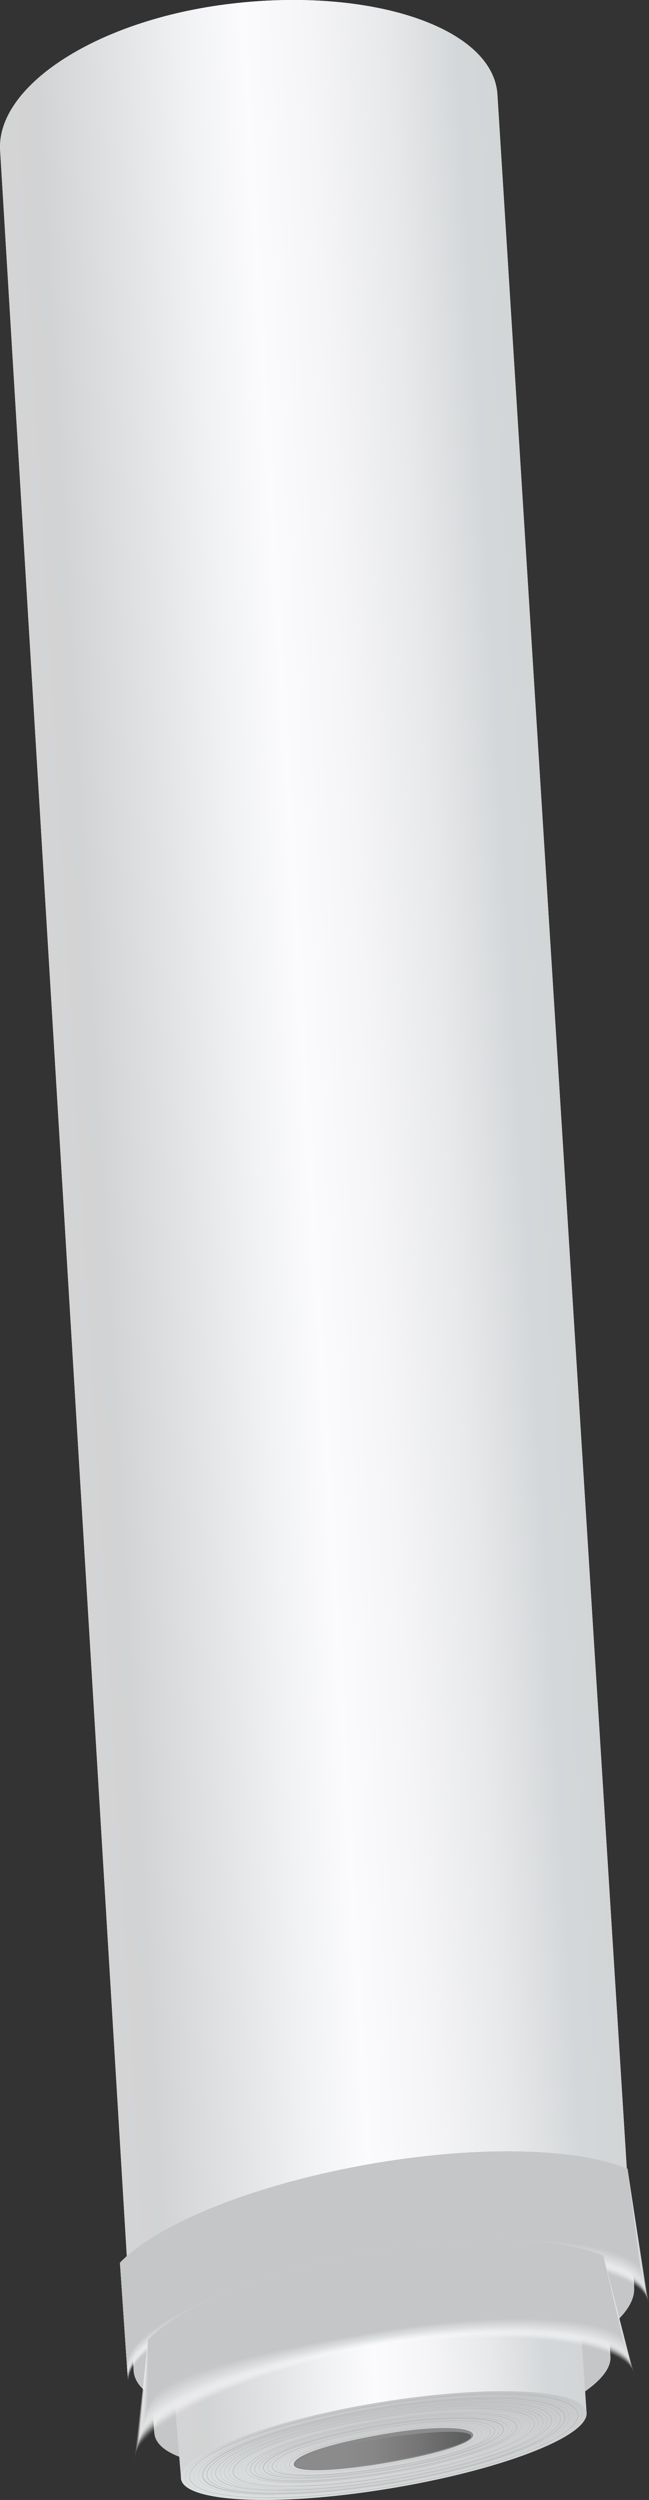 <?xml version="1.0" encoding="UTF-8"?> <svg xmlns="http://www.w3.org/2000/svg" xmlns:xlink="http://www.w3.org/1999/xlink" id="_Слой_1" data-name=" Слой 1" viewBox="0 0 166.14 639.17"><rect x="0" y="0" width="166.14" height="639.17" fill="#333333" stroke="none"/> <defs> <style> .cls-1 { fill: #b3b4b5; } .cls-1, .cls-2, .cls-3, .cls-4, .cls-5, .cls-6, .cls-7, .cls-8, .cls-9, .cls-10, .cls-11, .cls-12, .cls-13, .cls-14, .cls-15, .cls-16, .cls-17, .cls-18, .cls-19, .cls-20, .cls-21, .cls-22, .cls-23, .cls-24, .cls-25, .cls-26, .cls-27, .cls-28, .cls-29, .cls-30, .cls-31, .cls-32, .cls-33, .cls-34, .cls-35 { stroke-width: 0px; } .cls-2 { fill: #e3e3e2; } .cls-3 { fill: #e1e3e2; opacity: .5; } .cls-3, .cls-4, .cls-8, .cls-9, .cls-10, .cls-11, .cls-12, .cls-14, .cls-15, .cls-16, .cls-17, .cls-18, .cls-19, .cls-20, .cls-21, .cls-23, .cls-26, .cls-27, .cls-28, .cls-29, .cls-30, .cls-31, .cls-32, .cls-34, .cls-35 { isolation: isolate; } .cls-4 { fill: #f3f4f4; opacity: .19; } .cls-5 { fill: url(#_Безымянный_градиент_3); } .cls-6 { fill: url(#_Безымянный_градиент_4); } .cls-7 { fill: url(#_Безымянный_градиент_2); } .cls-8 { fill: #e7e7e7; opacity: .42; } .cls-9 { fill: #d4d6d7; opacity: .73; } .cls-10 { fill: #c9cacb; opacity: .92; } .cls-11 { fill: #ededee; opacity: .31; } .cls-12 { fill: #e8e9e9; opacity: .38; } .cls-13 { fill: url(#_Безымянный_градиент); } .cls-14 { fill: #f6f6f6; opacity: .15; } .cls-15 { fill: #eaebec; opacity: .35; } .cls-16 { fill: #dfe0e1; opacity: .54; } .cls-36 { opacity: .7; } .cls-17 { fill: #d5d8d8; opacity: .69; } .cls-37 { opacity: .3; } .cls-18 { fill: #eff0f0; opacity: .27; } .cls-19 { fill: #cbcdcd; opacity: .88; } .cls-20 { fill: #dadcdd; opacity: .62; } .cls-21 { fill: #f9f9fa; opacity: .12; } .cls-22 { fill: url(#_Безымянный_градиент_5); } .cls-23 { fill: #d1d3d4; opacity: .77; } .cls-24 { fill: url(#_Безымянный_градиент_6); } .cls-25 { fill: #eee; } .cls-26 { fill: #c6c8c9; opacity: .96; } .cls-27 { fill: #f1f2f2; opacity: .23; } .cls-28 { fill: #d8dada; opacity: .65; } .cls-29 { fill: #fefefe; opacity: .04; } .cls-30 { fill: #cccfd0; opacity: .85; } .cls-31 { fill: #dcdedf; opacity: .58; } .cls-32 { fill: #fbfcfc; opacity: .08; } .cls-33 { fill: #c4c6c7; } .cls-34 { fill: #cfd1d2; opacity: .81; } .cls-35 { fill: #e3e5e4; opacity: .46; } </style> <linearGradient id="_Безымянный_градиент" data-name="Безымянный градиент" x1="-86.68" y1="448.64" x2="43.17" y2="441.03" gradientTransform="translate(102.34 -143.55)" gradientUnits="userSpaceOnUse"> <stop offset="0" stop-color="#d4d4d5"></stop> <stop offset=".08" stop-color="#d2d3d4"></stop> <stop offset=".24" stop-color="#e1e3e5"></stop> <stop offset=".38" stop-color="#f1f2f4"></stop> <stop offset=".49" stop-color="#fbfbfd"></stop> <stop offset=".62" stop-color="#f5f5f7"></stop> <stop offset=".77" stop-color="#e8e9eb"></stop> <stop offset=".91" stop-color="#d4d7d9"></stop> <stop offset=".98" stop-color="#d3d6d7"></stop> <stop offset=".99" stop-color="#d2d4d6"></stop> </linearGradient> <linearGradient id="_Безымянный_градиент_2" data-name="Безымянный градиент 2" x1="-58.01" y1="755.47" x2="47.21" y2="749.3" gradientTransform="translate(102.34 -143.55)" gradientUnits="userSpaceOnUse"> <stop offset="0" stop-color="#d4d4d5"></stop> <stop offset=".08" stop-color="#d2d3d4"></stop> <stop offset=".24" stop-color="#e1e3e5"></stop> <stop offset=".38" stop-color="#f1f2f4"></stop> <stop offset=".49" stop-color="#fbfbfd"></stop> <stop offset=".62" stop-color="#f5f5f7"></stop> <stop offset=".77" stop-color="#e8e9eb"></stop> <stop offset=".91" stop-color="#d4d7d9"></stop> <stop offset=".98" stop-color="#d3d6d7"></stop> <stop offset=".99" stop-color="#d2d4d6"></stop> </linearGradient> <linearGradient id="_Безымянный_градиент_3" data-name="Безымянный градиент 3" x1="-64.34" y1="743.37" x2="53.36" y2="736.47" gradientTransform="translate(102.34 -143.55)" gradientUnits="userSpaceOnUse"> <stop offset="0" stop-color="#d4d4d5"></stop> <stop offset=".08" stop-color="#d2d3d4"></stop> <stop offset=".24" stop-color="#e1e3e5"></stop> <stop offset=".38" stop-color="#f1f2f4"></stop> <stop offset=".49" stop-color="#fbfbfd"></stop> <stop offset=".62" stop-color="#f5f5f7"></stop> <stop offset=".77" stop-color="#e8e9eb"></stop> <stop offset=".91" stop-color="#d4d7d9"></stop> <stop offset=".98" stop-color="#d3d6d7"></stop> <stop offset=".99" stop-color="#d2d4d6"></stop> </linearGradient> <linearGradient id="_Безымянный_градиент_4" data-name="Безымянный градиент 4" x1="-4.1" y1="782.72" x2="-4.1" y2="754.91" gradientTransform="translate(102.34 -143.55)" gradientUnits="userSpaceOnUse"> <stop offset="0" stop-color="#e0e3e3"></stop> <stop offset="1" stop-color="#c4c6c7"></stop> </linearGradient> <linearGradient id="_Безымянный_градиент_5" data-name="Безымянный градиент 5" x1="-62.68" y1="768.13" x2="-16.75" y2="769.38" gradientTransform="translate(102.34 -143.55)" gradientUnits="userSpaceOnUse"> <stop offset="0" stop-color="#808081"></stop> <stop offset=".33" stop-color="#5d5e5f"></stop> <stop offset=".35" stop-color="#5f605f"></stop> <stop offset=".58" stop-color="#777778"></stop> <stop offset=".79" stop-color="#868686"></stop> <stop offset=".95" stop-color="#8b8b8c"></stop> </linearGradient> <linearGradient id="_Безымянный_градиент_6" data-name="Безымянный градиент 6" x1="-26.62" y1="770.01" x2="18.25" y2="770.01" gradientTransform="translate(102.34 -143.55)" gradientUnits="userSpaceOnUse"> <stop offset=".27" stop-color="#8b8b8c"></stop> <stop offset=".45" stop-color="#868686"></stop> <stop offset=".68" stop-color="#777778"></stop> <stop offset=".93" stop-color="#5f605f"></stop> <stop offset=".94" stop-color="#5d5e5f"></stop> </linearGradient> </defs> <path class="cls-25" d="m60.89.75c35.56-3.73,65.31,6.72,66.44,23.35l35.01,560.53-128.11,21.6L.04,38.55C-1.1,21.92,25.35,4.48,60.91.75h-.04,0Z"></path> <path class="cls-33" d="m34.2,606.22c1,11.07,30.52,15.19,65.92,9.25,35.36-5.94,63.23-19.77,62.21-30.8-1-11.07-30.52-15.19-65.92-9.25-35.37,5.94-63.23,19.77-62.21,30.8h0Z"></path> <path class="cls-2" d="m156.26,602.41l-4.62-65.72-116.65,18.61,4.52,66.81,116.75-19.69h0Z"></path> <path class="cls-33" d="m39.51,622.11c.81,8.9,27.62,11.73,59.88,6.29,32.24-5.44,57.69-17.05,56.88-25.99-.81-8.93-27.62-11.73-59.88-6.29-32.24,5.44-57.69,17.05-56.88,25.99Z"></path> <path class="cls-13" d="m60.89.75c35.56-3.73,65.31,6.72,66.44,23.35l35.01,560.53c-1-11.07-30.52-15.19-65.92-9.25-34.98,5.91-62.6,19.46-62.21,30.45L.04,38.55C-1.09,21.92,25.36,4.48,60.92.75h-.04Z"></path> <path class="cls-7" d="m150.17,616.91l-1.79-26.19s-59.8-15.08-104.58,12.24l2.54,30.65,103.86-16.7h-.03,0Z"></path> <path class="cls-5" d="m37.91,598.22c8.62-9.01,31.36-18.22,58.5-22.81,24.86-4.19,46.79-3.38,58.02,1.29l1.83,25.75c-.81-8.9-27.62-11.73-59.88-6.29-31.99,5.4-57.27,16.86-56.88,25.76l-1.59-23.66v-.04h0Z"></path> <path class="cls-6" d="m46.31,633.61c.43,6.14,24.01,7.38,52.71,2.75,28.66-4.63,51.58-13.32,51.15-19.46-.43-6.14-24.02-7.38-52.71-2.75-28.66,4.62-51.58,13.32-51.15,19.46Z"></path> <path class="cls-22" d="m75.2,630.11c.16,2.18,10.57,1.75,23.26-.35,12.69-2.1,22.84-5.04,22.68-7.22-.16-2.18-9.96-2.49-23.26-.15-14.71,2.56-22.84,5.56-22.67,7.73h0Z"></path> <path class="cls-24" d="m75.72,630.07c.13,1.67,10.25,1.44,22.65-.59,12.4-2.02,22.35-4.97,22.22-6.64-.13-1.67-10.25-1.44-22.65.59-12.4,1.98-22.35,4.97-22.22,6.64Z"></path> <g> <path class="cls-29" d="m30.72,578.53c9.63-10.06,34.95-20.32,65.24-25.45,27.69-4.67,52.19-3.77,64.68,1.44l5.5,34.81c-1.17-9.83-33.97-14.8-69.9-8.74-35.63,6.02-63.84,18.8-63.41,28.7l-2.08-30.77h-.03,0Z"></path> <path class="cls-32" d="m30.72,578.53c9.63-10.06,34.95-20.32,65.24-25.45,27.69-4.67,52.19-3.77,64.68,1.44l5.4,34.42c-1.43-9.67-33.87-14.56-69.79-8.51-35.63,6.02-63.84,18.8-63.41,28.7l-2.08-30.6h-.04Z"></path> <path class="cls-21" d="m30.72,578.53c9.63-10.06,34.95-20.32,65.24-25.45,27.69-4.67,52.19-3.77,64.68,1.44l5.31,33.99c-1.66-9.56-33.8-14.33-69.74-8.31-35.63,6.02-63.84,18.8-63.41,28.7l-2.05-30.42-.03.04h0Z"></path> <path class="cls-14" d="m30.72,578.53c9.63-10.06,34.95-20.32,65.24-25.45,27.69-4.67,52.19-3.77,64.68,1.44l5.2,33.6c-1.92-9.44-33.71-14.14-69.63-8.08-35.63,6.02-63.84,18.8-63.41,28.7l-2.05-30.26-.03.04h0Z"></path> <path class="cls-4" d="m30.72,578.53c9.63-10.06,34.95-20.32,65.24-25.45,27.69-4.67,52.19-3.77,64.68,1.44l5.11,33.22c-2.18-9.32-33.61-13.91-69.57-7.85-35.63,6.02-63.84,18.8-63.41,28.7l-2.05-30.07Z"></path> <path class="cls-27" d="m30.72,578.53c9.63-10.06,34.95-20.32,65.24-25.45,27.69-4.67,52.19-3.77,64.68,1.44l5.01,32.83c-2.44-9.21-33.55-13.67-69.47-7.62-35.63,6.02-63.84,18.8-63.41,28.7l-2.02-29.9h-.03,0Z"></path> <path class="cls-18" d="m30.72,578.53c9.63-10.06,34.95-20.32,65.24-25.45,27.69-4.67,52.19-3.77,64.68,1.44l4.91,32.39c-2.67-9.08-33.44-13.48-69.4-7.42-35.63,6.02-63.84,18.8-63.41,28.7l-2.02-29.72v.04h0Z"></path> <path class="cls-11" d="m30.72,578.53c9.63-10.06,34.95-20.32,65.24-25.45,27.69-4.67,52.19-3.77,64.68,1.44l4.82,32.01c-2.92-8.93-33.39-13.25-69.31-7.18-35.63,6.02-63.84,18.8-63.41,28.7l-1.99-29.56-.03.04h0Z"></path> <path class="cls-15" d="m30.72,578.53c9.63-10.06,34.95-20.32,65.24-25.45,27.69-4.67,52.19-3.77,64.68,1.44l4.71,31.62c-3.19-8.82-33.28-13.01-69.21-6.96-35.63,6.02-63.84,18.8-63.41,28.7l-1.99-29.37h-.03,0Z"></path> <path class="cls-12" d="m30.72,578.53c9.63-10.06,34.95-20.32,65.24-25.45,27.69-4.67,52.19-3.77,64.68,1.44l4.62,31.23c-3.45-8.7-33.19-12.78-69.14-6.76-35.63,6.02-63.84,18.8-63.41,28.7l-1.99-29.21v.04h0Z"></path> <path class="cls-8" d="m30.72,578.53c9.63-10.06,34.95-20.32,65.24-25.45,27.69-4.67,52.19-3.77,64.68,1.44l4.52,30.8c-3.68-8.58-33.12-12.59-69.05-6.53-35.63,6.02-63.84,18.8-63.41,28.7l-1.95-29.01-.03.04h0Z"></path> <path class="cls-35" d="m30.72,578.53c9.63-10.06,34.95-20.32,65.24-25.45,27.69-4.67,52.19-3.77,64.68,1.44l4.43,30.42c-3.94-8.47-33.03-12.35-68.98-6.29-35.63,6.02-63.84,18.8-63.41,28.7l-1.95-28.86v.04h0Z"></path> <path class="cls-3" d="m30.72,578.53c9.63-10.06,34.95-20.32,65.24-25.45,27.69-4.67,52.19-3.77,64.68,1.44l4.32,30.03c-4.19-8.32-32.96-12.12-68.88-6.06-35.63,6.02-63.84,18.8-63.41,28.7l-1.95-28.66Z"></path> <path class="cls-16" d="m30.72,578.53c9.63-10.06,34.95-20.32,65.24-25.45,27.69-4.67,52.19-3.77,64.68,1.44l4.23,29.64c-4.46-8.2-32.87-11.92-68.79-5.87-35.63,6.02-63.84,18.8-63.41,28.7l-1.92-28.51-.03.04h0Z"></path> <path class="cls-31" d="m30.72,578.53c9.63-10.06,34.95-20.32,65.24-25.45,27.69-4.67,52.19-3.77,64.68,1.44l4.14,29.21c-4.68-8.08-32.76-11.69-68.72-5.63-35.63,6.02-63.84,18.8-63.42,28.7l-1.92-28.31v.04h0Z"></path> <path class="cls-20" d="m30.72,578.53c9.63-10.06,34.95-20.32,65.24-25.45,27.69-4.67,52.19-3.77,64.68,1.44l4.03,28.83c-4.95-7.97-32.71-11.46-68.62-5.39-35.63,6.02-63.84,18.8-63.42,28.7l-1.92-28.16v.04h0Z"></path> <path class="cls-28" d="m30.72,578.53c9.63-10.06,34.95-20.32,65.24-25.45,27.69-4.67,52.19-3.77,64.68,1.44l3.94,28.44c-5.2-7.85-32.6-11.22-68.56-5.17-35.63,6.02-63.84,18.8-63.41,28.7l-1.88-27.96h0Z"></path> <path class="cls-17" d="m30.72,578.53c9.63-10.06,34.95-20.32,65.24-25.45,27.69-4.67,52.19-3.77,64.68,1.44l3.84,28.05c-5.47-7.69-32.54-11.03-68.46-4.97-35.63,6.02-63.84,18.8-63.41,28.7l-1.88-27.81v.04h0Z"></path> <path class="cls-9" d="m30.72,578.53c9.63-10.06,34.95-20.32,65.24-25.45,27.69-4.67,52.19-3.77,64.68,1.44l3.74,27.66c-5.7-7.58-32.44-10.8-68.36-4.74-35.63,6.02-63.84,18.8-63.41,28.7l-1.85-27.61h-.03,0Z"></path> <path class="cls-23" d="m30.72,578.53c9.63-10.06,34.95-20.32,65.24-25.45,27.69-4.67,52.19-3.77,64.68,1.44l3.64,27.24c-5.95-7.46-32.37-10.57-68.3-4.5-35.63,6.02-63.84,18.8-63.41,28.7l-1.85-27.46v.04h0Z"></path> <path class="cls-34" d="m30.72,578.53c9.63-10.06,34.95-20.32,65.24-25.45,27.69-4.67,52.19-3.77,64.68,1.44l3.55,26.85c-6.22-7.34-32.28-10.37-68.2-4.32-35.63,6.02-63.84,18.8-63.41,28.7l-1.85-27.26v.04h0Z"></path> <path class="cls-30" d="m30.72,578.53c9.63-10.06,34.95-20.32,65.24-25.45,27.69-4.67,52.19-3.77,64.68,1.44l3.48,26.45c-6.47-7.22-32.18-10.14-68.14-4.08-35.63,6.02-63.84,18.8-63.41,28.7l-1.83-27.11-.03.04h0Z"></path> <path class="cls-19" d="m30.72,578.53c9.63-10.06,34.95-20.32,65.24-25.45,27.69-4.67,52.19-3.77,64.68,1.44l3.38,26.06c-6.7-7.11-32.12-9.91-68.04-3.84-35.63,6.02-63.84,18.8-63.41,28.7l-1.83-26.91h-.03,0Z"></path> <path class="cls-10" d="m30.72,578.53c9.63-10.06,34.95-20.32,65.24-25.45,27.69-4.67,52.19-3.77,64.68,1.44l3.28,25.64c-6.97-6.96-32.02-9.67-67.98-3.62-35.63,6.02-63.84,18.8-63.41,28.7l-1.83-26.72h0Z"></path> <path class="cls-26" d="m30.72,578.53c9.63-10.06,34.95-20.32,65.24-25.45,27.69-4.67,52.19-3.77,64.68,1.44l3.19,25.25c-7.22-6.84-31.95-9.48-67.87-3.42-35.63,6.02-63.84,18.8-63.41,28.7l-1.79-26.57-.03.04h0Z"></path> <path class="cls-33" d="m30.72,578.53c9.63-10.06,34.95-20.32,65.24-25.45,27.69-4.67,52.19-3.77,64.68,1.44l3.09,24.86c-7.49-6.72-31.85-9.25-67.78-3.19-35.63,6.02-63.84,18.8-63.41,28.7l-1.79-26.37h-.04Z"></path> </g> <g> <path class="cls-29" d="m37.91,598.22c8.62-9.01,31.37-18.22,58.5-22.81,24.86-4.19,46.79-3.38,58.01,1.29l8.07,30.84c-1-8.73-33.61-12.94-65.83-7.5-31.99,5.39-62.73,20.32-62.35,29.18l3.58-31.04v.04h0Z"></path> <path class="cls-32" d="m37.91,598.22c8.62-9.01,31.37-18.22,58.5-22.81,24.86-4.19,46.79-3.38,58.02,1.29l7.94,30.45c-1.2-8.58-33.48-12.66-65.72-7.23-31.99,5.4-62.57,19.93-62.18,28.83l3.45-30.53h0Z"></path> <path class="cls-21" d="m37.91,598.22c8.62-9.01,31.37-18.22,58.5-22.81,24.86-4.19,46.79-3.38,58.01,1.29l7.78,30.03c-1.4-8.43-33.35-12.43-65.59-6.99-31.99,5.39-62.41,19.58-62.02,28.48l3.28-29.99h.04Z"></path> <path class="cls-14" d="m37.92,598.22c8.62-9.01,31.36-18.22,58.5-22.81,24.86-4.19,46.79-3.38,58.02,1.29l7.65,29.64c-1.59-8.27-33.23-12.16-65.47-6.72-31.99,5.4-62.28,19.23-61.89,28.13l3.15-29.49.04-.04h0Z"></path> <path class="cls-4" d="m37.91,598.22c8.62-9.01,31.36-18.22,58.5-22.81,24.86-4.19,46.79-3.38,58.02,1.29l7.51,29.21c-1.79-8.12-33.09-11.92-65.34-6.49-31.99,5.4-62.12,18.88-61.73,27.78l3-28.98h.03,0Z"></path> <path class="cls-27" d="m37.91,598.22c8.62-9.01,31.37-18.22,58.5-22.81,24.86-4.19,46.79-3.38,58.01,1.29l7.39,28.79c-1.99-7.97-32.99-11.65-65.2-6.22-31.99,5.4-61.96,18.53-61.56,27.42l2.86-28.48h0Z"></path> <path class="cls-18" d="m37.91,598.22c8.62-9.01,31.37-18.22,58.5-22.81,24.86-4.19,46.79-3.38,58.01,1.29l7.26,28.4c-2.15-7.81-32.87-11.38-65.11-5.98-31.99,5.4-61.79,18.18-61.4,27.04l2.73-27.96v.04h0Z"></path> <path class="cls-11" d="m37.91,598.22c8.62-9.01,31.37-18.22,58.5-22.81,24.86-4.19,46.79-3.38,58.02,1.29l7.13,27.96c-2.35-7.62-32.73-11.15-64.98-5.71-31.99,5.39-61.65,17.83-61.27,26.69l2.57-27.46.03.04h0Z"></path> <path class="cls-15" d="m37.91,598.22c8.62-9.01,31.37-18.22,58.5-22.81,24.86-4.19,46.79-3.38,58.02,1.29l6.99,27.58c-2.54-7.46-32.6-10.87-64.85-5.48-31.99,5.39-61.49,17.48-61.11,26.34l2.44-26.91h0Z"></path> <path class="cls-12" d="m37.91,598.22c8.62-9.01,31.37-18.22,58.5-22.81,24.86-4.19,46.8-3.38,58.02,1.29l6.86,27.15c-2.73-7.3-32.51-10.64-64.72-5.2-31.99,5.39-61.33,17.09-60.94,25.99l2.28-26.41h0Z"></path> <path class="cls-8" d="m37.91,598.22c8.62-9.01,31.37-18.22,58.5-22.81,24.86-4.19,46.79-3.38,58.02,1.29l6.7,26.76c-2.92-7.14-32.37-10.37-64.59-4.97-31.99,5.39-61.17,16.74-60.78,25.64l2.15-25.91h0Z"></path> <path class="cls-35" d="m37.91,598.22c8.62-9.01,31.37-18.22,58.5-22.81,24.86-4.19,46.79-3.38,58.02,1.29l6.57,26.34c-3.12-6.99-32.24-10.14-64.49-4.7-31.99,5.4-61.04,16.39-60.65,25.29l2.02-25.4h.04Z"></path> <path class="cls-3" d="m37.91,598.22c8.62-9.01,31.37-18.22,58.5-22.81,24.86-4.19,46.79-3.38,58.01,1.29l6.44,25.91c-3.32-6.83-32.11-9.87-64.36-4.47-31.99,5.39-60.88,16.04-60.49,24.94l1.85-24.9.03.04h0Z"></path> <path class="cls-16" d="m37.91,598.22c8.62-9.01,31.37-18.22,58.5-22.81,24.86-4.19,46.79-3.38,58.02,1.29l6.31,25.52c-3.51-6.68-31.99-9.63-64.23-4.19-31.99,5.4-60.72,15.69-60.33,24.59l1.72-24.4h0Z"></path> <path class="cls-31" d="m37.91,598.22c8.62-9.01,31.37-18.22,58.5-22.81,24.86-4.19,46.79-3.38,58.01,1.29l6.18,25.1c-3.68-6.53-31.89-9.36-64.11-3.93-31.99,5.39-60.58,15.34-60.2,24.2l1.56-23.85h.05Z"></path> <path class="cls-20" d="m37.91,598.22c8.62-9.01,31.37-18.22,58.5-22.81,24.86-4.19,46.79-3.38,58.01,1.29l6.06,24.71c-3.87-6.33-31.76-9.13-63.97-3.69-31.99,5.39-60.42,14.99-60.04,23.85l1.43-23.35h0Z"></path> <path class="cls-28" d="m37.91,598.22c8.62-9.01,31.36-18.22,58.5-22.81,24.86-4.19,46.79-3.38,58.02,1.29l5.92,24.27c-4.07-6.18-31.63-8.86-63.87-3.42-31.99,5.39-60.26,14.64-59.88,23.5l1.31-22.84h0Z"></path> <path class="cls-17" d="m37.91,598.22c8.62-9.01,31.37-18.22,58.5-22.81,24.86-4.19,46.79-3.38,58.01,1.29l5.79,23.89c-4.26-6.02-31.49-8.62-63.75-3.18-31.99,5.39-60.1,14.25-59.7,23.15l1.14-22.33h0Z"></path> <path class="cls-9" d="m37.91,598.22c8.62-9.01,31.36-18.22,58.5-22.81,24.86-4.19,46.79-3.38,58.02,1.29l5.63,23.46c-4.46-5.87-31.37-8.36-63.61-2.91-31.99,5.4-59.97,13.91-59.57,22.81l1.01-21.83h.03,0Z"></path> <path class="cls-23" d="m37.91,598.22c8.62-9.01,31.37-18.22,58.5-22.81,24.86-4.19,46.79-3.38,58.02,1.29l5.5,23.03c-4.66-5.71-31.27-8.12-63.48-2.68-31.99,5.39-59.81,13.56-59.42,22.45l.85-21.28h.03,0Z"></path> <path class="cls-34" d="m37.91,598.22c8.62-9.01,31.37-18.22,58.5-22.81,24.86-4.19,46.79-3.38,58.01,1.29l5.37,22.65c-4.85-5.56-31.13-7.85-63.35-2.4-31.99,5.4-59.65,13.21-59.25,22.11l.72-20.78v-.04h0Z"></path> <path class="cls-30" d="m37.91,598.22c8.62-9.01,31.36-18.22,58.5-22.81,24.86-4.19,46.79-3.38,58.02,1.29l5.23,22.22c-5.04-5.39-31.01-7.62-63.25-2.18-31.99,5.4-59.52,12.86-59.09,21.76l.59-20.28h0Z"></path> <path class="cls-19" d="m37.91,598.22c8.62-9.01,31.37-18.22,58.5-22.81,24.86-4.19,46.79-3.38,58.02,1.29l5.11,21.83c-5.2-5.24-30.88-7.34-63.13-1.9-31.99,5.39-59.35,12.51-58.96,21.37l.43-19.77h.03,0Z"></path> <path class="cls-10" d="m37.91,598.22c8.62-9.01,31.37-18.22,58.5-22.81,24.86-4.19,46.79-3.38,58.02,1.29l4.98,21.41c-5.4-5.04-30.75-7.11-63-1.67-31.99,5.4-59.18,12.16-58.8,21.02l.29-19.27v.04h0Z"></path> <path class="cls-26" d="m37.91,598.22c8.62-9.01,31.36-18.22,58.5-22.81,24.86-4.19,46.79-3.38,58.02,1.29l4.85,21.02c-5.59-4.89-30.65-6.83-62.87-1.4-31.99,5.39-59.02,11.77-58.64,20.67l.13-18.77h0Z"></path> <path class="cls-33" d="m37.91,598.22c8.62-9.01,31.37-18.22,58.5-22.81,24.86-4.19,46.79-3.38,58.02,1.29l4.71,20.58c-5.79-4.74-30.52-6.61-62.76-1.16-31.99,5.39-58.89,11.42-58.5,20.32v-18.22h.03Z"></path> </g> <g class="cls-36"> <g class="cls-37"> <path class="cls-1" d="m68.2,639.01c-10.09,0-17.4-1.25-19.95-3.65-.59-.59-.91-1.2-.97-1.86-.2-2.95,4.91-6.61,14.38-10.22,9.44-3.58,22.16-6.76,35.76-8.97,24.7-3.97,46.04-3.58,50.73.94.59.59.91,1.2.97,1.86.2,2.95-4.91,6.61-14.41,10.18-9.46,3.58-22.16,6.76-35.72,8.93-11.42,1.83-22.13,2.75-30.78,2.75v.04h0Zm60.06-27.15c-8.66,0-19.36.89-30.78,2.75-27.95,4.5-50.36,12.97-49.95,18.88.04.62.32,1.16.88,1.7,4.66,4.47,25.9,4.82,50.56.85,27.95-4.5,50.36-12.97,49.95-18.84-.03-.62-.32-1.16-.88-1.71-2.51-2.4-9.77-3.62-19.78-3.62v-.04.02Z"></path> </g> <path class="cls-1" d="m68.73,638.66c-9.79,0-16.92-1.2-19.36-3.54-.55-.55-.88-1.16-.91-1.79-.2-2.88,4.78-6.41,14.02-9.91,9.21-3.5,21.63-6.61,35.01-8.78,24.14-3.89,45.04-3.54,49.59.85.55.55.88,1.16.95,1.83.2,2.88-4.82,6.37-14.09,9.91-9.24,3.49-21.63,6.61-34.95,8.74-11.22,1.83-21.77,2.72-30.25,2.72v-.04h0Zm-20.11-5.33c.03.59.32,1.16.84,1.67,4.52,4.35,25.35,4.67,49.49.78,27.37-4.39,49.29-12.66,48.87-18.42-.03-.59-.32-1.16-.88-1.67-4.55-4.35-25.34-4.7-49.49-.81-27.37,4.43-49.29,12.7-48.87,18.45h.04Z"></path> <g class="cls-37"> <path class="cls-1" d="m69.25,638.35c-9.5,0-16.4-1.16-18.78-3.42-.55-.5-.84-1.09-.88-1.7-.2-2.8,4.66-6.22,13.67-9.6,9.01-3.42,21.15-6.44,34.23-8.58,23.62-3.8,44-3.49,48.48.81.55.5.84,1.09.88,1.75.2,2.75-4.68,6.18-13.77,9.6-9.01,3.42-21.15,6.41-34.16,8.51-11.06,1.79-21.38,2.64-29.71,2.64h.04Zm57.85-25.84c-8.3,0-18.58.9-29.57,2.64-13.08,2.1-25.22,5.17-34.23,8.58-8.95,3.38-13.8,6.76-13.6,9.48.03.59.32,1.13.85,1.63,4.39,4.24,24.77,4.54,48.39.74,26.74-4.31,48.23-12.39,47.83-17.98-.03-.59-.32-1.16-.85-1.63-2.38-2.29-9.27-3.42-18.8-3.42v-.04h0Z"></path> </g> <g class="cls-36"> <path class="cls-1" d="m69.77,638.04c-9.24,0-15.91-1.13-18.19-3.3-.52-.5-.81-1.05-.84-1.67-.39-5.63,20.18-13.4,46.82-17.72,23.1-3.73,43.02-3.42,47.37.74.52.5.81,1.09.88,1.67.2,2.72-4.59,6.02-13.44,9.36-8.82,3.3-20.66,6.26-33.39,8.31-10.86,1.75-21.02,2.6-29.16,2.6h-.07Zm56.78-25.17c-8.14,0-18.23.85-29,2.6-12.82,2.06-24.7,5.05-33.48,8.35-8.72,3.3-13.44,6.61-13.24,9.25.03.59.32,1.09.81,1.59,4.3,4.12,24.17,4.39,47.31.66,26.16-4.19,47.11-12.08,46.72-17.52-.03-.59-.32-1.13-.81-1.59-2.31-2.21-9.01-3.34-18.28-3.34h-.03,0Z"></path> </g> <path class="cls-1" d="m70.32,637.8c-8.98,0-15.49-1.09-17.7-3.19-.52-.5-.81-1.05-.85-1.67-.39-5.52,19.72-13.13,45.78-17.37,22.58-3.65,42.04-3.38,46.3.7.52.5.81,1.09.88,1.67.39,5.48-19.72,13.05-45.78,17.25-10.67,1.71-20.63,2.56-28.6,2.56l-.03.04h0Zm55.67-24.51c-7.94,0-17.83.85-28.4,2.56-25.51,4.15-45.94,11.81-45.59,17.05.03.55.29,1.01.78,1.48,4.16,3.96,23.56,4.23,46.14.59,25.51-4.12,45.94-11.73,45.59-16.98-.04-.55-.29-1.05-.79-1.51-2.24-2.14-8.75-3.23-17.7-3.23l-.04.04h0Z"></path> <path class="cls-1" d="m70.84,637.49c-8.69,0-14.97-1.05-17.12-3.07-.48-.46-.78-1.01-.81-1.59-.39-5.32,19.23-12.74,44.64-16.85,22.03-3.58,41.03-3.3,45.17.66.52.46.78,1.01.81,1.59.36,5.28-19.23,12.66-44.64,16.74-10.48,1.67-20.24,2.53-28.08,2.53h.03Zm54.57-23.85c-7.78,0-17.47.81-27.82,2.53-12.26,1.99-23.62,4.82-31.95,7.97-8.26,3.1-12.72,6.22-12.56,8.7.03.5.29,1.01.75,1.44,4.03,3.84,22.97,4.08,45.06.5,24.89-4,44.87-11.42,44.51-16.55-.03-.55-.29-1.01-.78-1.48-2.18-2.1-8.49-3.14-17.21-3.14v.04h0Z"></path> <path class="cls-1" d="m71.33,637.14c-8.39,0-14.48-1.01-16.53-2.95-.49-.46-.75-.97-.79-1.51-.36-5.13,18.75-12.35,43.5-16.35,21.51-3.5,40.02-3.26,44.05.59.49.46.75.97.78,1.51.36,5.13-18.74,12.24-43.53,16.24-10.29,1.67-19.88,2.49-27.53,2.49h.05Zm53.46-23.19c-7.62,0-17.08.81-27.24,2.49-24.73,4.04-43.8,11.15-43.44,16.24.03.5.29,1.01.75,1.44,3.91,3.73,22.39,3.93,44,.46,11.81-1.9,22.84-4.63,31.01-7.66,8.2-3.03,12.6-6.02,12.43-8.47-.03-.5-.29-1.01-.75-1.44-2.12-2.02-8.26-3.03-16.72-3.03l-.03-.04h0Z"></path> <g class="cls-36"> <path class="cls-1" d="m71.88,636.91c-8.17,0-14.02-.97-16.04-2.88-.49-.46-.72-.97-.78-1.51-.36-5.09,17.9-12,42.49-16,20.99-3.42,39.07-3.19,42.98.55.49.46.75.97.78,1.55.36,4.98-18.32,11.96-42.49,15.85-10.09,1.63-19.49,2.45-26.97,2.45h.03Zm52.35-22.53c-7.42,0-16.69.81-26.65,2.4-24.05,3.93-42.62,10.84-42.3,15.69,0,.46.26.94.68,1.32,3.78,3.62,21.8,3.77,42.82.39,23.66-3.8,42.62-10.8,42.3-15.54,0-.46-.26-.94-.72-1.36-2.02-1.94-7.97-2.91-16.17-2.91h.04Z"></path> </g> <path class="cls-1" d="m72.37,636.56c-7.85,0-13.5-.94-15.4-2.75-.45-.43-.68-.89-.72-1.4-.16-2.33,3.97-5.2,11.62-8.08,7.68-2.88,18.23-5.52,29.71-7.38,20.43-3.34,38.03-3.14,41.81.5.45.43.72.94.75,1.44.32,4.78-17.8,11.5-41.33,15.3-9.93,1.59-19.14,2.41-26.45,2.41v-.04h0Zm-16.04-4.15c.03.46.26.94.68,1.32,3.67,3.49,21.25,3.65,41.78.31,11.25-1.83,21.7-4.39,29.45-7.22,7.78-2.84,11.97-5.68,11.81-7.93-.04-.46-.27-.94-.72-1.35-3.78-3.62-21.35-3.8-41.74-.46-23.46,3.84-41.58,10.61-41.26,15.34h0Z"></path> <path class="cls-1" d="m72.89,636.25c-7.58,0-13.01-.9-14.84-2.64-.43-.39-.65-.85-.68-1.36-.32-4.74,16.95-11.19,40.25-15.03,19.91-3.26,37.03-3.07,40.74.43.43.43.68.89.71,1.4.32,4.63-17.34,11.11-40.25,14.84-9.73,1.55-18.78,2.37-25.9,2.37h-.04,0Zm-15.43-4c0,.46.26.9.65,1.29,3.55,3.38,20.63,3.49,40.67.27,10.97-1.79,21.11-4.28,28.66-6.99,7.58-2.75,11.65-5.48,11.49-7.69-.03-.46-.27-.89-.68-1.32-3.68-3.49-20.76-3.69-40.65-.43-22.84,3.77-40.48,10.3-40.15,14.88h0Z"></path> <path class="cls-1" d="m73.41,635.94c-7.29,0-12.53-.85-14.28-2.53-.39-.39-.62-.81-.65-1.29-.32-4.58,16.49-10.84,39.14-14.56,19.39-3.19,36.06-3.03,39.6.39.43.39.65.85.68,1.32.32,4.43-16.88,10.76-39.14,14.33-9.53,1.55-18.39,2.29-25.34,2.29v.04h0Zm49.07-20.55c-6.9,0-15.55.78-24.86,2.29-10.93,1.79-20.95,4.28-28.21,6.99-7.16,2.68-11,5.32-10.86,7.46,0,.43.26.85.62,1.2,3.42,3.26,20.04,3.34,39.57.19,22.23-3.58,39.37-9.82,39.05-14.21,0-.46-.27-.89-.65-1.24-1.85-1.75-7.22-2.64-14.68-2.64l.03-.04h0Z"></path> <path class="cls-1" d="m73.96,635.7c-7.03,0-12.08-.81-13.73-2.4-.39-.39-.62-.81-.65-1.29-.32-4.43,16.04-10.52,38.07-14.14,18.87-3.1,35.08-2.95,38.53.35.43.39.65.85.68,1.32.16,2.14-3.74,4.74-10.97,7.34-7.13,2.56-16.76,4.89-27.1,6.61-9.34,1.51-18.03,2.25-24.79,2.25l-.03-.04h0Zm47.73-19.89c-6.31,0-14.45.66-24.01,2.25-10.67,1.75-20.43,4.15-27.43,6.79-6.9,2.56-10.64,5.13-10.48,7.18,0,.39.23.78.59,1.13,3.28,3.15,19.46,3.19,38.43.11,21.57-3.49,38.23-9.52,37.94-13.71,0-.43-.23-.81-.62-1.16-1.63-1.55-6.63-2.56-14.38-2.56l-.04-.04h0Z"></path> <g class="cls-37"> <path class="cls-1" d="m74.48,635.4c-6.77,0-11.58-.78-13.17-2.29-.39-.35-.59-.78-.62-1.2-.13-2.06,3.51-4.59,10.28-7.11,6.8-2.53,16.31-4.85,26.72-6.61,18.32-3.03,34.07-2.91,37.42.31.39.39.62.81.65,1.28.13,2.06-3.64,4.54-10.64,7.07-6.9,2.49-16.24,4.74-26.32,6.37-9.18,1.48-17.64,2.21-24.27,2.21l-.03-.04h-.02Zm46.63-19.23c-6.15,0-14.09.66-23.42,2.21-24.27,4-37.1,9.95-36.83,13.48,0,.39.23.74.55,1.09,3.15,3.03,18.84,3.03,37.32.04,20.95-3.38,37.12-9.21,36.83-13.25,0-.39-.23-.78-.59-1.13-1.56-1.48-6.41-2.44-13.86-2.44Z"></path> </g> <g class="cls-37"> <path class="cls-1" d="m74.87,635.13c-6.41,0-10.93-.74-12.49-2.21-.36-.35-.55-.74-.59-1.13-.13-1.98,3.39-4.39,9.89-6.83,6.58-2.45,15.78-4.7,25.97-6.37,17.8-2.95,33.06-2.84,36.28.24.39.35.59.78.62,1.2.13,1.94-3.51,4.35-10.32,6.79-6.67,2.37-15.75,4.58-25.54,6.13-9.14,1.48-17.44,2.21-23.82,2.21v-.04h0Zm45.65-18.61c-5.99,0-13.7.62-22.84,2.14-20.7,3.42-36.06,9.05-35.76,13.09,0,.39.23.74.55,1.05,3.03,2.91,18.28,2.91,36.24,0,20.34-3.3,36.06-8.93,35.79-12.82,0-.39-.23-.78-.59-1.13-1.5-1.44-6.18-2.37-13.37-2.37l-.03.04h0Z"></path> </g> <path class="cls-1" d="m75.43,634.81c-6.15,0-10.45-.7-11.94-2.14-.32-.31-.52-.7-.55-1.09-.29-4,14.32-9.36,34.75-12.74,17.24-2.88,32.05-2.8,35.18.19.36.35.55.74.59,1.13.27,3.84-14.68,9.21-34.75,12.47-8.94,1.44-17.05,2.18-23.26,2.18h0Zm-12.4-3.23c0,.35.2.7.52,1.01,2.9,2.8,17.71,2.75,35.14-.08,19.72-3.19,34.95-8.62,34.68-12.35,0-.39-.23-.74-.55-1.05-2.67-2.53-15.59-3.42-35.11-.15-20.04,3.34-34.95,8.78-34.68,12.62h0Z"></path> <g class="cls-36"> <path class="cls-1" d="m75.95,634.58c-5.89,0-10.02-.66-11.42-2.02-.32-.31-.52-.7-.55-1.09-.29-3.84,13.89-9.08,33.71-12.39,16.76-2.79,31.11-2.72,34.13.15.36.35.55.74.59,1.16.29,4.23-17.15,9.4-33.74,12.08-8.75,1.44-16.66,2.14-22.71,2.14v-.04h0Zm43.44-17.28c-5.63,0-12.98.62-21.67,2.05-19.39,3.23-33.77,8.43-33.52,12.08,0,.31.2.62.45.89,2.76,2.64,17.05,2.56,33.97-.15,19.07-3.1,33.77-8.27,33.51-11.77,0-.35-.2-.66-.52-.97-1.36-1.32-5.66-2.18-12.26-2.18l.03.04h0Z"></path> </g> <path class="cls-1" d="m76.47,634.24c-5.59,0-9.46-.62-10.8-1.9-.32-.31-.49-.62-.52-.97-.27-3.65,13.44-8.66,32.57-11.85,16.2-2.72,30.07-2.68,32.96.08.32.31.52.66.55,1.05.27,3.49-13.73,8.47-32.57,11.54-8.55,1.4-16.31,2.1-22.19,2.1v-.04h0Zm42.37-16.63c-5.46,0-12.62.59-21.08,2.02-21.61,3.62-32.71,8.66-32.47,11.73,0,.31.2.62.45.89,2.7,2.56,16.24,2.49,32.93-.24,8.91-1.44,17.15-3.42,23.2-5.52,6.11-2.14,9.44-4.23,9.3-5.91,0-.35-.2-.66-.52-.97-1.33-1.28-5.43-2.05-11.81-2.05v.04h0Z"></path> <path class="cls-1" d="m76.99,633.92c-5.31,0-8.98-.59-10.25-1.79-.29-.27-.45-.59-.49-.94-.26-3.54,12.69-8.23,31.47-11.38,15.68-2.64,29.05-2.64,31.85,0,.32.31.49.62.52,1.01.29,3.8-16.01,8.55-31.47,11.03-8.39,1.36-15.95,2.05-21.63,2.05h0Zm41.26-15.96c-5.31,0-12.24.59-20.5,1.98-18.45,3.1-31.63,7.85-31.4,11.27,0,.31.16.59.45.85,2.57,2.44,15.65,2.33,31.83-.27,18.12-2.95,31.63-7.66,31.4-10.92,0-.31-.2-.62-.48-.94-1.27-1.2-5.2-1.98-11.29-1.98h0Z"></path> <path class="cls-1" d="m77.51,633.69c-5.04,0-8.55-.55-9.73-1.71-.29-.27-.45-.59-.49-.94-.26-3.42,12.26-7.96,30.42-11.03,15.16-2.56,28.12-2.56,30.81,0,.32.31.49.62.52,1.01.23,3.26-12.56,7.77-30.45,10.65-8.2,1.32-15.55,2.02-21.08,2.02h0Zm40.38-15.3c-5.47,0-12.53.66-20.14,1.94-17.76,2.99-30.49,7.53-30.23,10.76,0,.27.16.5.4.74,2.44,2.33,15.07,2.18,30.65-.39,17.18-2.8,30.45-7.34,30.23-10.37,0-.27-.16-.55-.43-.81-1.31-1.24-5.14-1.86-10.51-1.86h.03Z"></path> <path class="cls-1" d="m77.99,633.34c-4.75,0-8.01-.5-9.11-1.55-.27-.24-.39-.55-.43-.81-.23-3.23,11.81-7.53,29.28-10.49,14.61-2.49,27.07-2.53,29.64-.08.29.27.45.59.45.89.23,3.07-12.1,7.31-29.29,10.1-8.03,1.32-15.23,1.99-20.56,1.99v-.04h.02Zm-9.44-2.4c0,.27.16.54.39.74,2.31,2.21,14.52,2.02,29.61-.43,16.85-2.75,29.41-7.03,29.22-9.98,0-.31-.16-.59-.43-.81-2.54-2.4-15-2.37-29.57.08-20.34,3.45-29.38,7.81-29.19,10.37l-.03.04h0Z"></path> <path class="cls-1" d="m78.55,633.06c-4.46,0-7.55-.46-8.55-1.48-.26-.24-.39-.5-.43-.81-.23-3.1,11.09-7.18,28.21-10.1,14.09-2.41,26.13-2.45,28.57-.11.29.27.43.54.45.89.27,3.3-14.02,7.34-28.21,9.67-7.85,1.28-14.87,1.94-20.04,1.94Zm38.2-14.02c-5.11,0-11.74.62-18.94,1.83-19.55,3.34-28.24,7.46-28.08,9.87,0,.24.13.46.36.66,2.18,2.1,13.89,1.86,28.48-.5,16.2-2.64,28.28-6.72,28.08-9.47,0-.27-.16-.5-.39-.74-1.17-1.13-4.66-1.68-9.5-1.68v.04h0Z"></path> <path class="cls-1" d="m79.01,632.8c-4.14,0-6.97-.46-7.94-1.36-.23-.24-.36-.46-.39-.74-.23-2.91,10.67-6.79,27.1-9.6,13.57-2.34,25.09-2.41,27.43-.2.26.24.39.5.43.81.23,3.07-13.44,6.92-27.1,9.17-7.78,1.28-14.61,1.9-19.52,1.9h0Zm-8.23-2.1c0,.24.13.46.32.66,2.05,1.98,13.34,1.71,27.4-.59,15.85-2.6,27.2-6.41,27.01-9.05,0-.27-.16-.5-.39-.74-2.31-2.21-13.83-2.1-27.37.2-16.11,2.75-27.2,6.64-27.01,9.47l.03.04h0Z"></path> <g class="cls-37"> <path class="cls-1" d="m79.53,632.49c-3.87,0-6.47-.43-7.35-1.29-.23-.2-.32-.43-.36-.7-.2-2.75,10.25-6.44,26-9.13,13.01-2.25,24.11-2.33,26.33-.24.23.24.39.46.39.74.2,2.56-10.51,6.14-26,8.7-7.62,1.25-14.25,1.86-19,1.86v.06Zm36.02-12.74c-4.75,0-10.97.59-17.73,1.75-15.72,2.72-26.13,6.33-25.9,9.01,0,.24.13.43.32.59,1.95,1.86,12.53,1.64,26.29-.62,15.2-2.49,26.09-6.09,25.93-8.55,0-.24-.13-.46-.36-.66-1.07-1.01-4.14-1.51-8.49-1.51h-.07,0Z"></path> </g> <g class="cls-37"> <path class="cls-1" d="m80.08,632.25c-3.62,0-6.05-.39-6.86-1.16-.23-.19-.32-.43-.36-.7-.2-2.68,9.6-6.09,24.96-8.78,12.53-2.18,23.14-2.25,25.29-.27.23.24.36.46.39.78.09,1.28-2.35,2.72-7.22,4.31-4.52,1.44-10.8,2.88-17.73,4-7.42,1.2-13.86,1.83-18.45,1.83h0Zm34.88-12.04c-4.59,0-10.64.59-17.12,1.67-17.31,2.99-24.93,6.41-24.76,8.47,0,0,.09.35.26.5,1.83,1.75,11.9,1.44,25.12-.74,14.51-2.37,24.93-5.74,24.77-8,0-.2-.13-.39-.29-.59-.97-.89-3.87-1.35-7.97-1.35v.04Z"></path> </g> <path class="cls-1" d="m80.57,631.9c-3.28,0-5.5-.35-6.25-1.05-.2-.15-.29-.39-.29-.59-.2-2.49,8.91-5.67,23.79-8.23,11.97-2.1,22.1-2.21,24.11-.35.2.19.32.43.36.66.09,1.44-3.68,2.95-6.86,3.97-4.3,1.35-10.32,2.68-16.95,3.77-7.26,1.2-13.54,1.79-17.9,1.79v.04h-.02Zm33.68-11.42c-4.1,0-9.66.5-16.4,1.67-14.57,2.53-23.89,5.71-23.72,8.12,0,0,.09.35.26.5,1.69,1.64,11.39,1.32,24.08-.78,14.12-2.33,23.89-5.44,23.72-7.62,0-.19-.13-.39-.29-.59-.84-.81-3.51-1.32-7.65-1.32h0Z"></path> </g> </svg> 